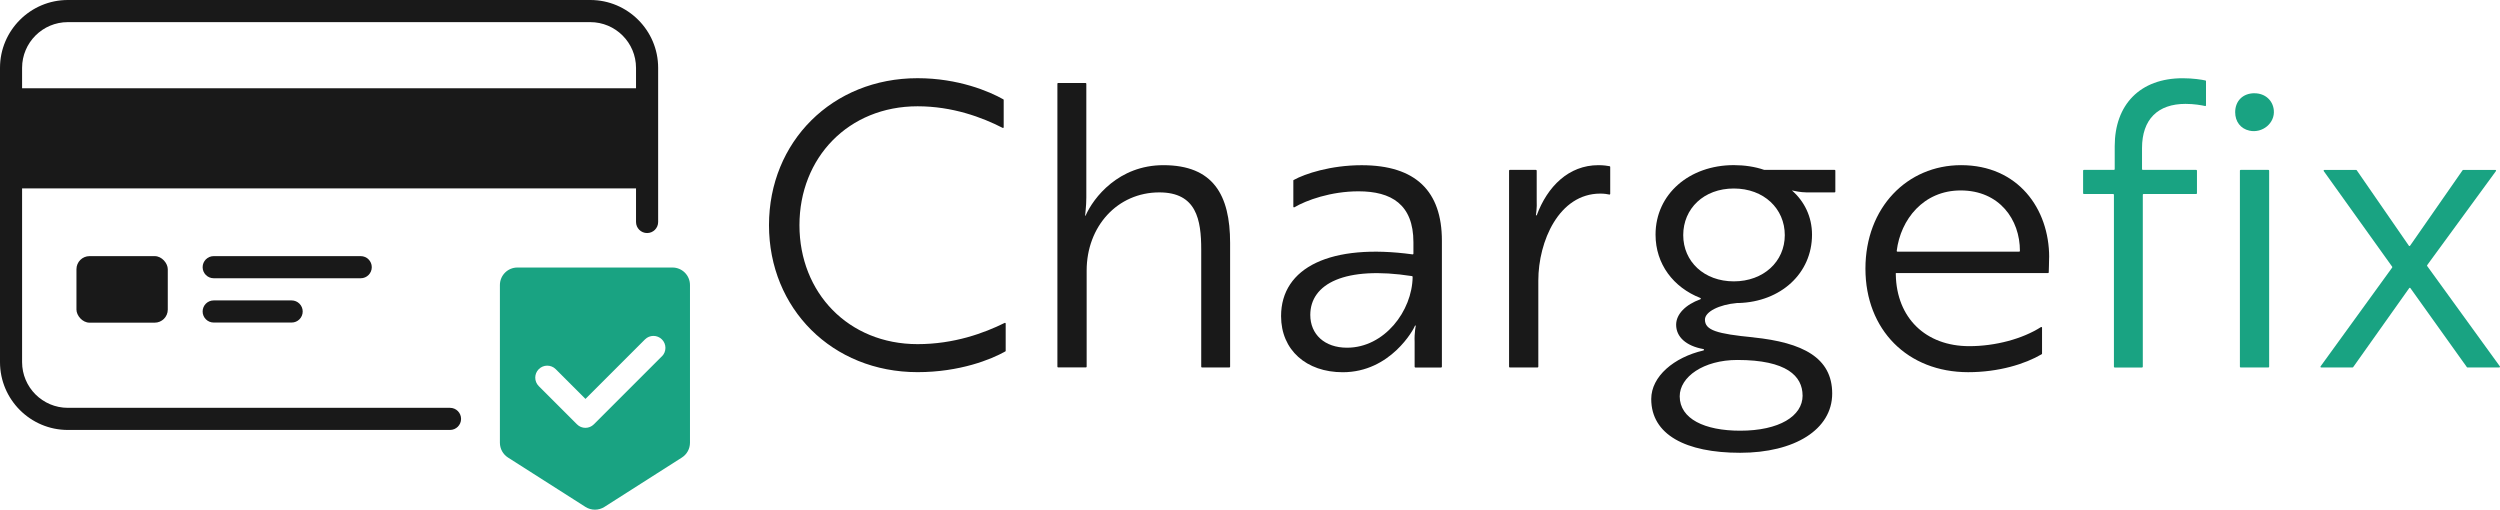<?xml version="1.0" encoding="UTF-8"?>
<svg id="Layer_2" data-name="Layer 2" xmlns="http://www.w3.org/2000/svg" viewBox="0 0 603.32 123">
  <defs>
    <style>
      .cls-1 {
        fill: #19a382;
      }

      .cls-2 {
        fill: #191919;
      }
    </style>
  </defs>
  <g id="Layer_1-2" data-name="Layer 1">
    <g>
      <g>
        <path class="cls-2" d="M242.22,30.7c0,.13-.13.22-.25.16-4.95-2.54-12.1-5.21-20.53-5.21-16.69,0-28.51,12.4-28.51,28.7s11.82,28.7,28.51,28.7c8.81,0,16.06-2.67,21.01-5.12.12-.06.25.03.25.16v6.57c0,.06-.03.12-.09.15-3.38,1.91-10.97,5-21.18,5-20.6,0-35.85-15.35-35.85-35.47s15.26-35.47,35.85-35.47c9.83,0,17.32,3.19,20.7,5.1.06.03.09.09.09.15v6.57Z"/>
        <path class="cls-2" d="M255.37,20.03h6.61c.1,0,.18.08.18.18v27.47c0,2.19-.29,3.91-.29,4.39h.1c1.91-4.39,8.01-12.21,18.78-12.21,12.01,0,16.11,7.15,16.11,18.78v29.86c0,.1-.08.18-.18.18h-6.61c-.1,0-.18-.08-.18-.18v-28.24c0-7.25-1.14-13.83-10.11-13.83-10.11,0-17.54,8.2-17.54,18.88v23.18c0,.1-.08.18-.18.18h-6.7c-.1,0-.18-.08-.18-.18V20.2c0-.1.08-.18.18-.18Z"/>
        <path class="cls-2" d="M312.11,43.59c0-.06.03-.12.09-.15,2.72-1.52,8.96-3.57,16.41-3.57,13.06,0,19.36,6.29,19.36,18.21v30.43c0,.1-.08.18-.18.18h-6.22c-.1,0-.18-.08-.18-.18v-5.93c-.1-2.38.29-4,.29-4h-.19c-.29.86-5.91,11.25-17.45,11.25-8.77,0-14.88-5.34-14.88-13.54,0-11.78,12.03-17.6,31.74-14.9.11.01.2-.07.2-.17v-2.75c0-9.15-5.34-12.3-13.25-12.3-6.66,0-12.6,2.15-15.47,3.85-.12.07-.26-.02-.26-.15v-6.26ZM340.91,66.81c0-.09-.07-.17-.16-.18-16.2-2.52-24.54,1.86-24.54,9.37,0,4.67,3.43,7.91,8.87,7.91,9,0,15.74-8.85,15.83-17.1Z"/>
        <path class="cls-2" d="M364.35,41h6.32c.1,0,.18.08.18.18v7.17c.1,1.91-.19,3.43-.19,3.62h.19c2.58-6.96,7.72-12.11,14.88-12.11,1.18,0,2.28.15,2.72.25.08.02.14.09.14.17v6.5c0,.11-.1.2-.21.17-.42-.1-1.23-.23-2.17-.23-10.01,0-14.97,11.54-14.97,20.98v20.8c0,.1-.08.18-.18.18h-6.7c-.1,0-.18-.08-.18-.18v-47.32c0-.1.08-.18.18-.18Z"/>
        <path class="cls-2" d="M423.19,81.43c11.82,1.24,18.97,4.86,18.97,13.54s-9.06,14.3-22.22,14.3-21.45-4.39-21.45-12.97c0-5.48,5.51-10.08,12.59-11.72.19-.04.19-.31,0-.34-4.18-.75-6.58-2.93-6.58-5.87,0-2.56,2.29-4.86,5.84-6.14.15-.06.16-.26,0-.32-6.52-2.56-10.81-8.19-10.81-15.28,0-9.82,8.2-16.78,18.88-16.78,2.56,0,5.13.38,7.32,1.14.02,0,.03,0,.05,0h16.96c.1,0,.18.08.18.18v5.08c0,.1-.08.18-.18.18h-6.78c-1.43,0-3.05-.38-3.05-.38l-.48-.1c2.96,2.57,4.86,6.29,4.86,10.68,0,9.34-7.53,16.21-17.74,16.5h-.38c-4.29.38-7.72,2.1-7.72,4,0,2.57,2.86,3.43,11.73,4.29ZM435.01,95.45c0-4.67-3.81-8.58-15.73-8.58-8.2,0-13.92,4.1-13.92,8.77,0,5.44,6.01,8.3,14.59,8.3,9.44,0,15.07-3.53,15.07-8.49ZM430.72,56.74c0-6.39-5.05-11.25-12.3-11.25s-12.21,4.86-12.21,11.25,5.05,11.16,12.21,11.16,12.3-4.77,12.3-11.16Z"/>
        <path class="cls-2" d="M494.51,62.08c0,1.43-.08,2.78-.09,3.65,0,.1-.08.17-.18.17h-36.73v.38c.19,10.39,7.15,17.26,17.74,17.26,6.26,0,12.8-1.74,17.28-4.6.12-.07.27,0,.27.15v6.25c0,.06-.03.12-.09.15-4.01,2.36-10.36,4.33-17.74,4.33-14.59,0-24.79-10.2-24.79-24.98s10.11-24.98,23.08-24.98c13.73,0,21.26,10.49,21.26,22.22ZM473.15,45.96c-8.98,0-14.49,7.03-15.42,14.58-.01.11.07.2.18.2h29.37c.1,0,.18-.08.18-.18.02-7.56-4.94-14.6-14.3-14.6Z"/>
        <path class="cls-1" d="M510.16,41c.1,0,.18-.08.18-.18v-5.54c0-10.01,6.1-16.4,16.4-16.4,2.44,0,4.63.34,5.5.54.08.02.13.09.13.17v5.83c0,.11-.1.2-.21.17-.87-.2-2.65-.52-4.74-.52-6.67,0-10.49,3.72-10.49,10.68v5.07c0,.1.08.18.18.18h12.9c.1,0,.18.08.18.18v5.46c0,.1-.08.18-.18.18h-12.71c-.1,0-.18.08-.18.18v41.51c0,.1-.08.18-.18.18h-6.61c-.1,0-.18-.08-.18-.18v-41.51c0-.1-.08-.18-.18-.18h-7.08c-.1,0-.18-.08-.18-.18v-5.46c0-.1.08-.18.18-.18h7.27Z"/>
        <path class="cls-1" d="M544.09,22.51c2.48,0,4.39,1.65,4.64,4.03.34,3.18-2.76,5.68-5.88,4.99-2.14-.47-3.44-2.19-3.44-4.45,0-2.67,1.81-4.58,4.67-4.58ZM547.61,41.18v47.32c0,.1-.08.18-.18.18h-6.7c-.1,0-.18-.08-.18-.18v-47.32c0-.1.08-.18.18-.18h6.7c.1,0,.18.08.18.18Z"/>
        <path class="cls-1" d="M585.73,64.18l17.55,24.22c.08.12,0,.28-.14.28h-7.67c-.06,0-.11-.03-.14-.07l-13.63-19.08c-.07-.1-.22-.1-.29,0l-13.53,19.08s-.09.07-.14.07h-7.57c-.14,0-.23-.16-.14-.28l17.27-23.83c.04-.06.04-.15,0-.21l-16.51-23.07c-.08-.12,0-.28.14-.28h7.67c.06,0,.11.03.15.08l12.58,18.21c.07.1.22.1.29,0l12.67-18.21s.09-.08.15-.08h7.76c.14,0,.23.16.14.28l-16.59,22.69c-.05.06-.05.15,0,.21Z"/>
      </g>
      <g>
        <g>
          <path class="cls-2" d="M142.45,0H16.37C7.35,0,0,7.35,0,16.37v71.02c0,9.03,7.35,16.37,16.37,16.37h92.23c1.47,0,2.67-1.19,2.67-2.67s-1.19-2.67-2.67-2.67H16.37c-6.09,0-11.04-4.95-11.04-11.04v-41.91h148.16v8.1c0,1.47,1.19,2.67,2.67,2.67s2.67-1.19,2.67-2.67V16.37c0-9.03-7.35-16.37-16.37-16.37ZM5.33,21.3v-4.92c0-6.09,4.95-11.04,11.04-11.04h126.08c6.09,0,11.04,4.95,11.04,11.04v4.92H5.33Z"/>
          <rect class="cls-2" x="18.45" y="61.81" width="22.04" height="16.06" rx="3.16" ry="3.16"/>
          <path class="cls-2" d="M89.72,64.48c0-1.48-1.2-2.67-2.67-2.67h-35.48c-1.48,0-2.67,1.2-2.67,2.67s1.2,2.67,2.67,2.67h35.48c1.48,0,2.67-1.2,2.67-2.67Z"/>
          <path class="cls-2" d="M51.57,72.5c-1.48,0-2.67,1.2-2.67,2.67s1.2,2.67,2.67,2.67h18.81c1.48,0,2.67-1.2,2.67-2.67s-1.2-2.67-2.67-2.67h-18.81Z"/>
        </g>
        <path class="cls-1" d="M162.27,64.56h-37.4c-2.34,0-4.23,1.89-4.23,4.23v38.06c0,1.45.74,2.79,1.96,3.57l18.7,11.92c1.39.88,3.16.88,4.55,0l18.7-11.92c1.22-.78,1.96-2.12,1.96-3.57v-38.06c0-2.34-1.89-4.23-4.23-4.23ZM159.73,85.99l-16.41,16.41c-.56.56-1.3.85-2.04.85s-1.48-.28-2.04-.85l-9.22-9.22c-1.13-1.13-1.13-2.96,0-4.09s2.96-1.13,4.09,0l7.18,7.18,14.36-14.36c1.13-1.13,2.96-1.13,4.09,0,1.13,1.13,1.13,2.96,0,4.09Z"/>
      </g>
    </g>
  </g>
</svg>